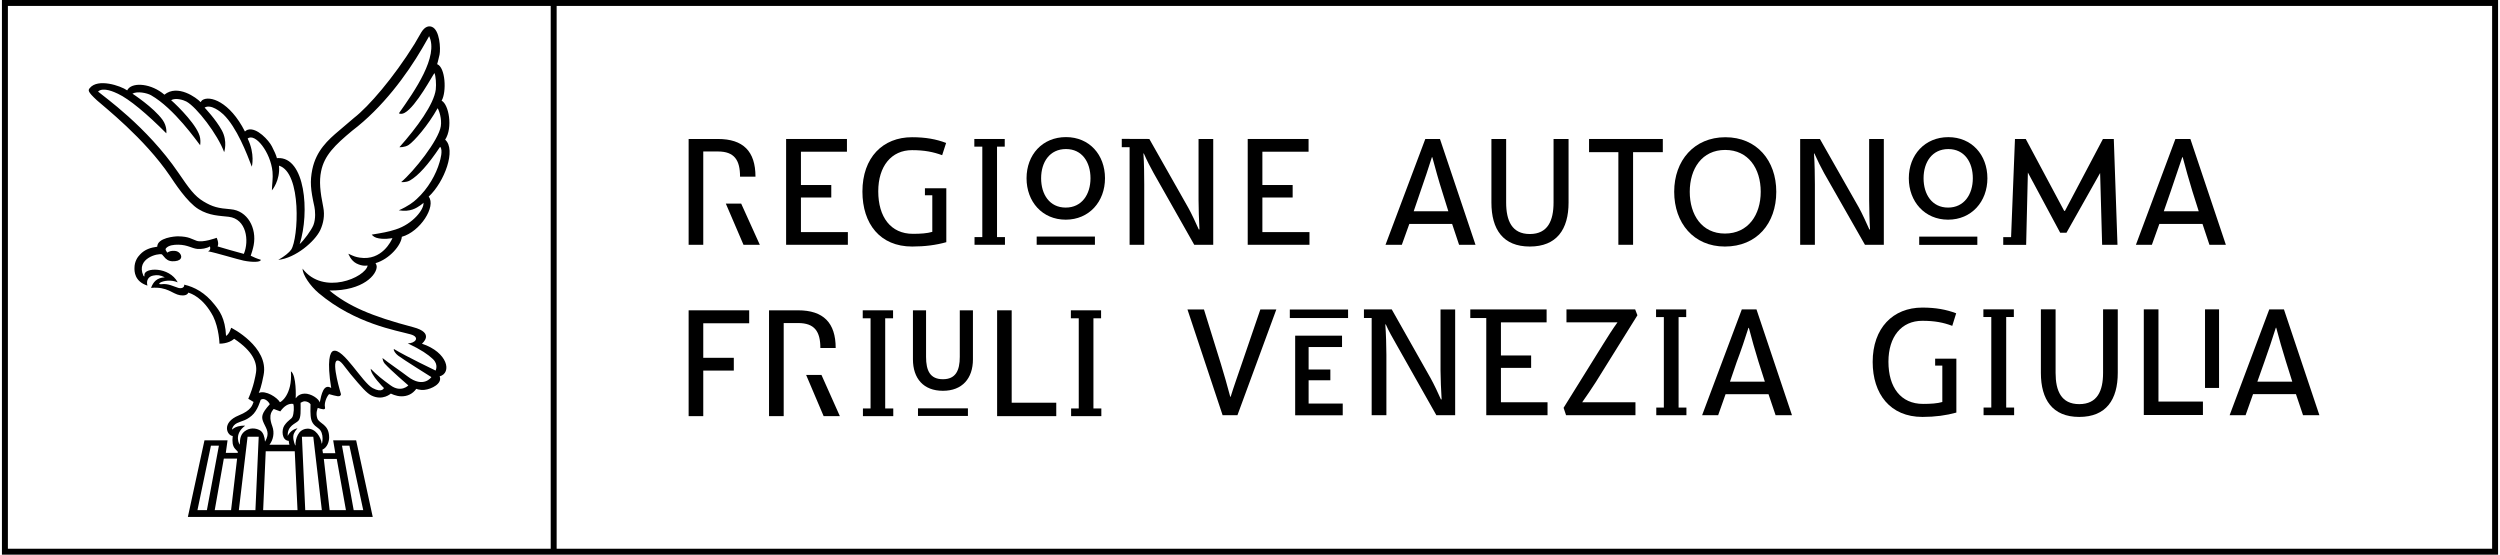 <?xml version="1.0" encoding="UTF-8"?>
<svg xmlns="http://www.w3.org/2000/svg" version="1.1" viewBox="0 0 320 71.11" width="320px" height="71px">
  <defs>
    <style>
      .cls-1 {
        fill: #000;
      }
    </style>
  </defs>
  <!-- Generator: Adobe Illustrator 28.7.1, SVG Export Plug-In . SVG Version: 1.2.0 Build 142)  -->
  <g>
    <g id="Livello_1">
      <path class="cls-1" d="M71.113.761h248.125v69.588H71.113V.761ZM.764.761h69.588v69.588H.764V.761ZM320,0H0v71.11h320V0Z"/>
      <path class="cls-1" d="M55.592,47.505s-3.764-1.805-5.342-2.763c-.095.158.203.6.555.859.579.448,4.248,2.742,4.248,2.742,0,0-.999,1.485-3.042-.083-.819-.632-2.437-1.722-3.228-2.366.006.077.068.465.274.702.793.888,3.045,2.813,3.045,2.813,0,0-.937.979-2.29-.012-1.023-.743-1.673-1.252-2.535-2.123-.016.8,1.691,2.467,1.691,2.467,0,0-.194.669-1.438.015-1.322-.694-3.796-5.197-5.05-4.769-.428.151-.838,1.214-.268,4.754-.97-.615-1.258.817-1.47,1.855-.108-.462-1.103-1.161-1.951-1.134-.899.025-1.133.702-1.133.585.012-.107.12-2.92-.611-3.449.211,3.069-1.373,4.025-1.417,3.955-.33-.585-1.799-1.564-2.705-1.182.364-.853.543-1.938.614-2.267.747-3.627-4.174-6.12-4.159-6.085,0,.012-.212.8-.65,1.044-.108-2.308-.878-3.26-1.488-4.027-1.19-1.515-2.589-2.258-3.88-2.544.062.318-.274.545-.738.418-.576-.17-1.328-.597-2.16-.477-.37.048-.341-.105-.182-.197.403-.244,1.39-.416,2.255-.041-1.097-2.064-4.356-1.91-4.269-.929.027.304-.105.129-.149.045-.945-2.184,1.88-2.875,2.395-2.701.027.038.315.376.447.508.318.308.706.429,1.253.361.481-.053.731-.241.767-.526.026-.281-.249-.764-.862-.796-.394-.021-.644.05-.937.229-.095-.223-.317-.379-.132-.579.335-.367.97-.444,1.564-.438,1.23.021,1.71.48,2.468.545.48.038,1.182-.065,1.584-.329.054.176.107.514-.25.629,1.094.203,3.796,1.044,4.566,1.199,1.115.227,2.228.215,2.199-.111-.508-.152-.967-.352-1.288-.518.086-.212.311-.958.379-1.355.412-2.181-.782-4.43-2.951-4.603-1.596-.126-2.314-.296-3.484-1.002-1.158-.698-1.825-1.638-3.224-3.687-4.051-5.938-9.63-9.809-10.228-10.345-.018-.015-.043-.044-.062-.059.669-.608,2.111.083,2.545.286,1.441.672,3.731,2.583,6.204,5.074,0,0,.132-.862-.477-1.721-1.167-1.613-3.866-3.365-3.866-3.365.621-.344,1.852-.095,2.384.203,2.963,1.688,5.894,5.909,6.294,6.408,0,0,.083-.421,0-.918-.212-1.464-2.795-4.048-3.719-4.856.579-.345,1.602-.018,1.96.176,1.315.718,4.004,4.207,4.839,6.488,0,0,.474-1.384-.299-2.795-.77-1.411-2.208-2.917-2.208-2.917.8-.49,2.049.533,2.405.871,1.716,1.649,3.016,5.035,3.648,6.704,0,0,.435-1.611-.533-3.607.949-.77,2.939,1.738,3.186,4.254.077.791-.062,1.605-.081,2.393,0,0,1.094-1.268.909-3.175,2.945.89,2.498,9.35,1.566,10.768-.238.353-.873.877-1.655,1.315,2.225-.241,4.68-2.354,5.379-3.81.406-.873.603-1.898.388-2.948-.406-1.987-.542-3.337-.274-4.612.409-2.022,1.761-3.342,3.98-5.188,3.907-2.963,7.006-7.199,8.975-10.564l.844-1.471c.018-.025.027-.084.045-.096,1.246,2.593-1.826,7.002-3.872,9.895,0,0,.265.197.743-.065,1.453-.785,3.643-4.929,3.813-5.092.17.351.249,1.435.17,2.117-.244,1.882-2.389,4.833-4.665,7.391,0,0,.699.03,1.182-.286.722-.481,2.502-2.527,3.722-4.715.198.302.552,1.372.408,2.308-.275,1.799-3.472,5.811-5.08,7.157,0,0,.621.086,1.139-.213,1.048-.613,2.296-1.968,3.845-4.295l.038.026c.338.427,0,1.589-.1,1.932-.447,1.556-1.459,3.386-2.939,4.732-.409.385-1.074.903-2.288,1.441,1.512.247,2.27-.308,2.772-.647.299-.215.382-.292.388-.332.117.829-1.343,2.736-3.577,3.44-.988.315-1.667.426-3.055.657,0,0,.215.277.579.397.9.289,2.014.05,2.076.05-.132.324-1.346,2.938-4.183,2.502-.52-.084-.711-.146-1.464-.502,0,0,.287.862,1.026,1.244.838.429,1.387.253,1.443.271-.293,1.526-5.679,3.892-8.35.394.017.79.969,2.21,2.08,3.147,4.677,3.94,10.028,4.787,11.762,5.277,1.3.367.594,1.17-.347,1.158,1.712.812,2.608,1.435,3.207,2.002.773.73.354,1.488.354,1.488M40.567,54.912c.844.588.45,2.178.426,1.95-.096-.785-.764-1.975-1.879-1.904-1.155.075-1.498,1.307-1.48,2.163l-.06-.074c-.123-.287-.364-1.044-.123-1.504.256-.489.209-.31.442-.656-.526.141-.97.432-1.256,1.002-.07-1.325,1.011-1.563,1.365-1.948.358-.379.284-1.361.284-2.308.233-.122.385-.218.653-.175.212.033.477.151.621.364-.018.927-.018.995.016,1.488.065.8.347,1.152.991,1.602M38.457,55.989h1.458l1.097,9.409h-2.129l-.425-9.409ZM37.893,65.399h-4.405l.329-7.548h3.722l.354,7.548ZM34.653,54.625c-.603-1.626.108-2.008.179-2.199l.856.314c.453-.638,1.014-1.057,1.655-.961.141.308.08,1.279-.09,1.647-.159.349-.514.358-1.05,1.128-.367.535-.353,1.91.567,1.963,0,.157.041.301.083.495h-2.554c.463-.603.684-1.494.355-2.387M33.13,55.201c-.366-.241-1.094-.432-1.753-.074-.802.428-.866,1.099-.884,1.858-.006.108-.859-1.291.687-2.41-1.522-.065-1.769.79-1.667.382.074-.286.305-.562.626-.715.738-.338,1.103-.305,1.87-.943.773-.63,1.155-2.035,1.155-2.035.4-.335.997.153,1.176.558-1.087,1.213-1.14,1.641-.758,2.449.358.773.784,1.262.146,2.353-.044-.644-.241-1.185-.599-1.423M32.918,55.989l-.42,9.409h-2.126l1.119-9.409h1.426ZM44.101,65.399h-2.091l-.743-6.561h1.658l1.176,6.561ZM46.317,65.399h-1.223l-1.501-8.269h.952l1.772,8.269ZM29.375,65.399h-2.095l1.167-6.608h1.702l-.773,6.608ZM26.275,65.399h-1.21l1.728-8.269h1.022l-1.54,8.269ZM53.849,44.057c.009-.03,1.719-1.37-1.141-2.118-5.36-1.411-8.281-2.687-10.718-4.696,4.362.046,6.097-2.07,6.055-3.096-.014-.138-.047-.265-.152-.409,1.816-.54,3.295-2.314,3.374-3.383,2.341-.641,4.433-3.894,3.443-5.148,2.031-1.895,3.559-6.023,2.111-7.302,1.017-1.556.456-4.532-.453-4.997.657-1.127.49-4.276-.573-4.683-.006-.006.146-.447.305-1.208.161-.782.029-3.21-.997-3.582-.337-.123-.845-.099-1.341.709l-.878,1.509c-2.696,4.329-5.856,7.992-7.746,9.459l-1.922,1.638c-1.417,1.19-2.929,2.566-3.428,4.969-.308,1.56-.229,2.53.271,4.791.096.471.194,1.516-.126,2.348-.268.665-1.247,1.98-1.762,2.434,1.309-4.085.702-11.205-2.807-11.026-.03.009-.071.012-.108.015-.113-.421-.317-.876-.647-1.516-.362-.726-1.922-2.491-3.099-2.132-.105.035-.241.102-.358.223-1.95-3.845-4.531-4.659-5.465-4.018-.08.056-.132.144-.212.259-.533-.576-2.958-2.344-4.645-.958-1.667-1.432-3.965-1.62-4.659-.735-.038.048-.08.107-.114.181-.884-.609-3.74-1.556-4.775-.316-.241.28-.358.439.902,1.595.847.77,6.085,4.856,9.363,9.694.532.788,2.181,3.364,3.669,4.263,1.399.847,2.672.829,3.854.97,2.28.265,2.655,3.066,1.943,4.757-1.238-.327-2.538-.712-3.366-.958.221-.43-.117-1.105-.117-1.105,0,0-1.787.675-2.587.379-.617-.209-.961-.546-2.336-.567-.436-.012-2.689.182-2.696,1.331-.8.104-1.596.336-2.205,1.001-.314.317-.714.89-.714,1.742,0,.359-.038,1.697,1.661,2.244-.185-.683.148-1.173.727-1.285.567-.113.905-.063,1.5.223-1.038.053-1.485.606-1.762,1.352,2.114-.191,2.736.785,3.716.943.523.086.952-.025,1.059-.334.327.099,1.886.59,3.186,3.039.764,1.564.811,3.502.811,3.502,0,0,1.148.044,1.888-.621,2.446,1.626,2.978,3.108,2.795,4.322-.062.388-.284,1.775-.99,3.367l.678.405c-.161.421-.284,1.07-1.886,1.719-2.297.936-1.506,2.603-.785,2.646-.086.724-.027,1.262.284,1.62.151.179.277.305.375.406l-.018.133h-1.528l.222-1.603h-2.957l-2.13,9.823h23.701l-2.128-9.823h-2.945l.274,1.647h-1.584l-.071-.45c.632-.283.864-1.053.864-1.564,0-1.738-1.282-1.734-1.522-2.463-.232-.733.056-1.226.062-1.327.55.169,1.035.341.926-.114-.107-.453.161-1.261.524-1.652.928.244,1.442.456,1.531.023,0-.014-1.253-4.086-.517-4.317.453-.141.961.782,1.731,1.713,1.414,1.694,2.092,2.472,2.713,2.77,1.428.69,2.466-.262,2.466-.262,0,0,.632.344,1.334.352.776.012,1.444-.293,1.925-.959,0,0,.427.194,1.041.133.924-.093,2.341-.823,1.95-1.731,1.611-.438,1.049-3.087-2.261-4.185"/>
      <path class="cls-1" d="M120.535,19.896c-1.121-.412-2.261-.647-3.863-.647-2.646,0-4.329,2.058-4.329,5.277,0,3.29,1.596,5.45,4.438,5.45.985,0,1.832-.056,2.491-.253v-4.689h-.945v-.896h2.741v6.908c-1.29.367-2.741.559-4.378.559-4.125,0-6.377-2.923-6.377-7.045,0-4.379,2.619-6.969,6.358-6.969,1.738,0,3.105.249,4.372.734l-.508,1.57Z"/>
      <path class="cls-1" d="M180.986,27.086h4.442l-.806-2.584c-.376-1.158-.937-3.171-1.249-4.347h-.056c-.363,1.176-1.014,3.111-1.47,4.406l-.862,2.526ZM185.912,28.706h-5.487l-.961,2.674h-2.091l5.101-13.564h1.879l4.556,13.564h-2.106l-.891-2.674Z"/>
      <path class="cls-1" d="M200.84,25.961c0,3.454-1.53,5.644-4.967,5.644-3.43,0-4.924-2.19-4.924-5.644v-8.144h1.889v8.144c0,2.324.73,4.04,3.034,4.04,2.308,0,3.043-1.716,3.043-4.04v-8.144h1.924v8.144Z"/>
      <polygon class="cls-1" points="212.922 19.507 209.11 19.507 209.11 31.381 207.224 31.381 207.224 19.507 203.466 19.507 203.466 17.817 212.922 17.817 212.922 19.507"/>
      <path class="cls-1" d="M225.474,24.585c0-2.966-1.577-5.363-4.558-5.363-2.966,0-4.54,2.396-4.54,5.363,0,2.954,1.546,5.357,4.507,5.357,2.987,0,4.591-2.402,4.591-5.357M227.468,24.585c0,4.072-2.506,7.021-6.586,7.021-4.001,0-6.501-3.009-6.501-7.021,0-4.008,2.563-6.993,6.561-6.993,4.019,0,6.526,2.986,6.526,6.993"/>
      <path class="cls-1" d="M230.531,17.817h2.53l5.012,8.82c.391.702,1.011,2.07,1.327,2.779h.087c-.063-.871-.114-2.976-.114-3.764v-7.834h1.883v13.564h-2.419l-5.244-9.202c-.337-.596-.891-1.716-1.24-2.506h-.051c.09,1.149.115,3.004.115,3.956v7.752h-1.886v-13.564Z"/>
      <path class="cls-1" d="M277.146,27.086h4.48l-.818-2.584c-.364-1.158-.927-3.171-1.237-4.347h-.057c-.397,1.176-1.047,3.111-1.492,4.406l-.876,2.526ZM282.107,28.706h-5.53l-.957,2.674h-2.046l5.061-13.564h1.92l4.549,13.564h-2.106l-.89-2.674Z"/>
      <polygon class="cls-1" points="102.43 29.755 108.447 29.755 108.447 31.381 100.531 31.381 100.531 17.817 108.329 17.817 108.329 19.449 102.43 19.449 102.43 23.719 106.321 23.719 106.321 25.32 102.43 25.32 102.43 29.755"/>
      <polygon class="cls-1" points="124.685 31.381 124.685 30.395 125.683 30.395 125.683 18.799 124.66 18.799 124.66 17.817 128.558 17.817 128.558 18.799 127.569 18.799 127.569 30.395 128.586 30.395 128.586 31.381 124.685 31.381"/>
      <polygon class="cls-1" points="259.501 31.39 259.723 22.117 263.863 29.834 264.672 29.834 268.984 22.179 269.242 31.381 271.21 31.381 270.738 17.817 269.345 17.817 264.477 27.034 264.375 27.034 259.45 17.817 258.068 17.817 257.569 30.399 256.564 30.399 256.564 31.39 259.501 31.39"/>
      <polygon class="cls-1" points="161.587 29.755 167.625 29.755 167.625 31.381 159.707 31.381 159.707 17.817 167.508 17.817 167.508 19.449 161.587 19.449 161.587 23.719 165.468 23.719 165.468 25.32 161.587 25.32 161.587 29.755"/>
      <path class="cls-1" d="M97.159,31.381h-2.092l-2.264-5.277h1.969l2.387,5.277ZM94.625,22.647c0-2.126-.726-3.228-2.837-3.228h-1.879v11.962h-1.876v-13.564h3.755c3.239,0,4.815,1.577,4.815,4.83h-1.978Z"/>
      <path class="cls-1" d="M153.404,17.817v7.834c0,.788.056,2.893.117,3.764h-.089c-.315-.709-.943-2.076-1.343-2.779l-4.994-8.82-3.533-.013v1.07h1.003v12.508h1.877v-7.752c0-.952-.016-2.807-.105-3.956h.052c.339.79.915,1.91,1.253,2.506l5.211,9.202h2.434v-13.564h-1.883Z"/>
      <path class="cls-1" d="M252.665,22.853c0-2.076-1.08-3.743-3.144-3.743s-3.171,1.667-3.171,3.743c0,2.067,1.08,3.759,3.144,3.759,2.058,0,3.171-1.692,3.171-3.759M254.534,22.853c0,3.001-2.04,5.309-5.04,5.309-2.99,0-5.036-2.308-5.036-5.309,0-3.007,2.07-5.271,5.063-5.271,2.997,0,5.012,2.264,5.012,5.271"/>
      <rect class="cls-1" x="245.791" y="30.334" width="7.452" height="1.059"/>
      <path class="cls-1" d="M139.552,22.853c0-2.079-1.087-3.746-3.142-3.746-2.085,0-3.188,1.667-3.188,3.746,0,2.067,1.079,3.759,3.152,3.759,2.067,0,3.178-1.692,3.178-3.759M141.41,22.853c0,3.001-2.035,5.309-5.036,5.309-3.007,0-5.021-2.308-5.021-5.309,0-3.016,2.038-5.277,5.057-5.277,2.992,0,5,2.261,5,5.277"/>
      <rect class="cls-1" x="132.652" y="30.326" width="7.467" height="1.054"/>
      <polygon class="cls-1" points="95.797 41.443 89.909 41.443 89.909 45.87 93.825 45.87 93.825 47.508 89.909 47.508 89.909 53.349 88.033 53.349 88.033 39.782 95.797 39.782 95.797 41.443"/>
      <path class="cls-1" d="M107.421,53.349h-2.08l-2.246-5.286h1.966l2.36,5.286ZM104.922,44.615c0-2.107-.731-3.201-2.851-3.201h-1.85v11.935h-1.881v-13.567h3.731c3.239,0,4.815,1.602,4.815,4.833h-1.965Z"/>
      <polygon class="cls-1" points="110.378 53.349 110.378 52.364 111.357 52.364 111.357 40.805 110.353 40.805 110.353 39.782 114.241 39.782 114.241 40.805 113.233 40.805 113.233 52.364 114.268 52.364 114.268 53.349 110.378 53.349"/>
      <polygon class="cls-1" points="137.067 53.349 137.067 52.364 138.046 52.364 138.046 40.805 137.036 40.805 137.036 39.782 140.909 39.782 140.909 40.805 139.928 40.805 139.928 52.364 140.942 52.364 140.942 53.349 137.067 53.349"/>
      <polygon class="cls-1" points="129.448 51.627 135.163 51.627 135.163 53.349 127.581 53.349 127.581 39.782 129.448 39.782 129.448 51.627"/>
      <path class="cls-1" d="M250.027,41.773c-1.128-.426-2.242-.647-3.842-.647-2.684,0-4.338,2.049-4.338,5.246,0,3.282,1.576,5.408,4.441,5.408.981,0,1.826-.056,2.467-.244v-4.668h-.92v-.891h2.72v6.914c-1.291.361-2.72.558-4.345.558-4.14,0-6.384-2.948-6.384-7.049,0-4.347,2.605-6.969,6.36-6.969,1.733,0,3.078.253,4.345.731l-.502,1.611Z"/>
      <polygon class="cls-1" points="254.043 53.226 254.043 52.247 255.033 52.247 255.033 40.641 254.019 40.641 254.019 39.659 257.924 39.659 257.924 40.641 256.943 40.641 256.943 52.247 257.96 52.247 257.96 53.226 254.043 53.226"/>
      <path class="cls-1" d="M271.246,47.805c0,3.422-1.48,5.644-4.94,5.644-3.43,0-4.916-2.222-4.916-5.644v-8.146h1.886v8.146c0,2.296.719,4.004,3.03,4.004,2.329,0,3.056-1.709,3.056-4.004v-8.146h1.884v8.146Z"/>
      <path class="cls-1" d="M289.141,48.928h4.477l-.812-2.581c-.37-1.153-.936-3.146-1.246-4.328h-.051c-.367,1.182-1.008,3.093-1.471,4.38l-.896,2.529ZM294.09,50.531h-5.503l-.954,2.696h-2.046l5.082-13.567h1.88l4.546,13.567h-2.097l-.908-2.696Z"/>
      <polygon class="cls-1" points="276.463 51.48 282.164 51.48 282.164 53.202 274.583 53.202 274.583 39.659 276.463 39.659 276.463 51.48"/>
      <rect class="cls-1" x="282.432" y="39.659" width="1.799" height="10.074"/>
      <polygon class="cls-1" points="121.632 52.349 123.838 52.349 123.838 53.322 117.436 53.322 117.436 52.349 119.762 52.349 121.632 52.349"/>
      <path class="cls-1" d="M124.482,46.061c0,2.464-1.381,4.039-3.848,4.039-2.487,0-3.845-1.575-3.845-4.039v-6.279h1.682v5.968c0,1.767.518,2.866,2.163,2.866,1.623,0,2.161-1.098,2.161-2.866v-5.968h1.686v6.279Z"/>
      <rect class="cls-1" x="165.104" y="39.68" width="7.469" height="1.091"/>
      <polygon class="cls-1" points="167.514 51.735 171.888 51.735 171.888 53.24 165.791 53.24 165.791 43.032 171.799 43.032 171.799 44.489 167.514 44.489 167.514 47.37 170.301 47.37 170.301 48.751 167.514 48.751 167.514 51.735"/>
      <path class="cls-1" d="M156.234,46.544c.367,1.181.928,3.142,1.234,4.322h.051c.361-1.18,1.005-3,1.476-4.38l2.333-6.817h2.049l-4.988,13.561h-1.901l-4.507-13.561h2.116l2.137,6.876Z"/>
      <polygon class="cls-1" points="192.169 51.57 198.143 51.57 198.143 53.229 190.29 53.229 190.29 40.771 188.241 40.771 188.241 39.668 198.025 39.668 198.025 41.326 192.169 41.326 192.169 45.571 196.041 45.571 196.041 47.161 192.169 47.161 192.169 51.57"/>
      <path class="cls-1" d="M178.173,39.668l4.994,8.839c.391.703,1.008,1.993,1.309,2.696h.09c-.065-.873-.141-2.915-.141-3.7v-7.834h1.876v13.561h-2.41l-5.185-9.178c-.336-.591-.97-1.688-1.297-2.467h-.062c.09,1.143.138,2.945.138,3.897v7.747h-1.888v-12.458h-.991v-1.103h3.567Z"/>
      <path class="cls-1" d="M209.378,39.668l.289.749-5.337,8.57c-.509.787-1.179,1.796-1.745,2.583h6.83v1.659h-8.896l-.318-.948,5.083-8.177c.442-.73,1.291-2.049,1.826-2.778h-6.539v-1.658h8.807Z"/>
      <polygon class="cls-1" points="212.085 53.229 212.085 52.25 213.054 52.25 213.054 40.65 212.056 40.65 212.056 39.668 215.922 39.668 215.922 40.65 214.944 40.65 214.944 52.25 215.949 52.25 215.949 53.229 212.085 53.229"/>
      <path class="cls-1" d="M221.53,48.931h4.474l-.824-2.584c-.361-1.149-.926-3.136-1.227-4.319h-.054c-.361,1.182-1.011,3.087-1.504,4.378l-.864,2.526ZM226.473,50.536h-5.506l-.951,2.693h-2.055l5.087-13.561h1.884l4.549,13.561h-2.1l-.908-2.693Z"/>
    </g>
  </g>
</svg>